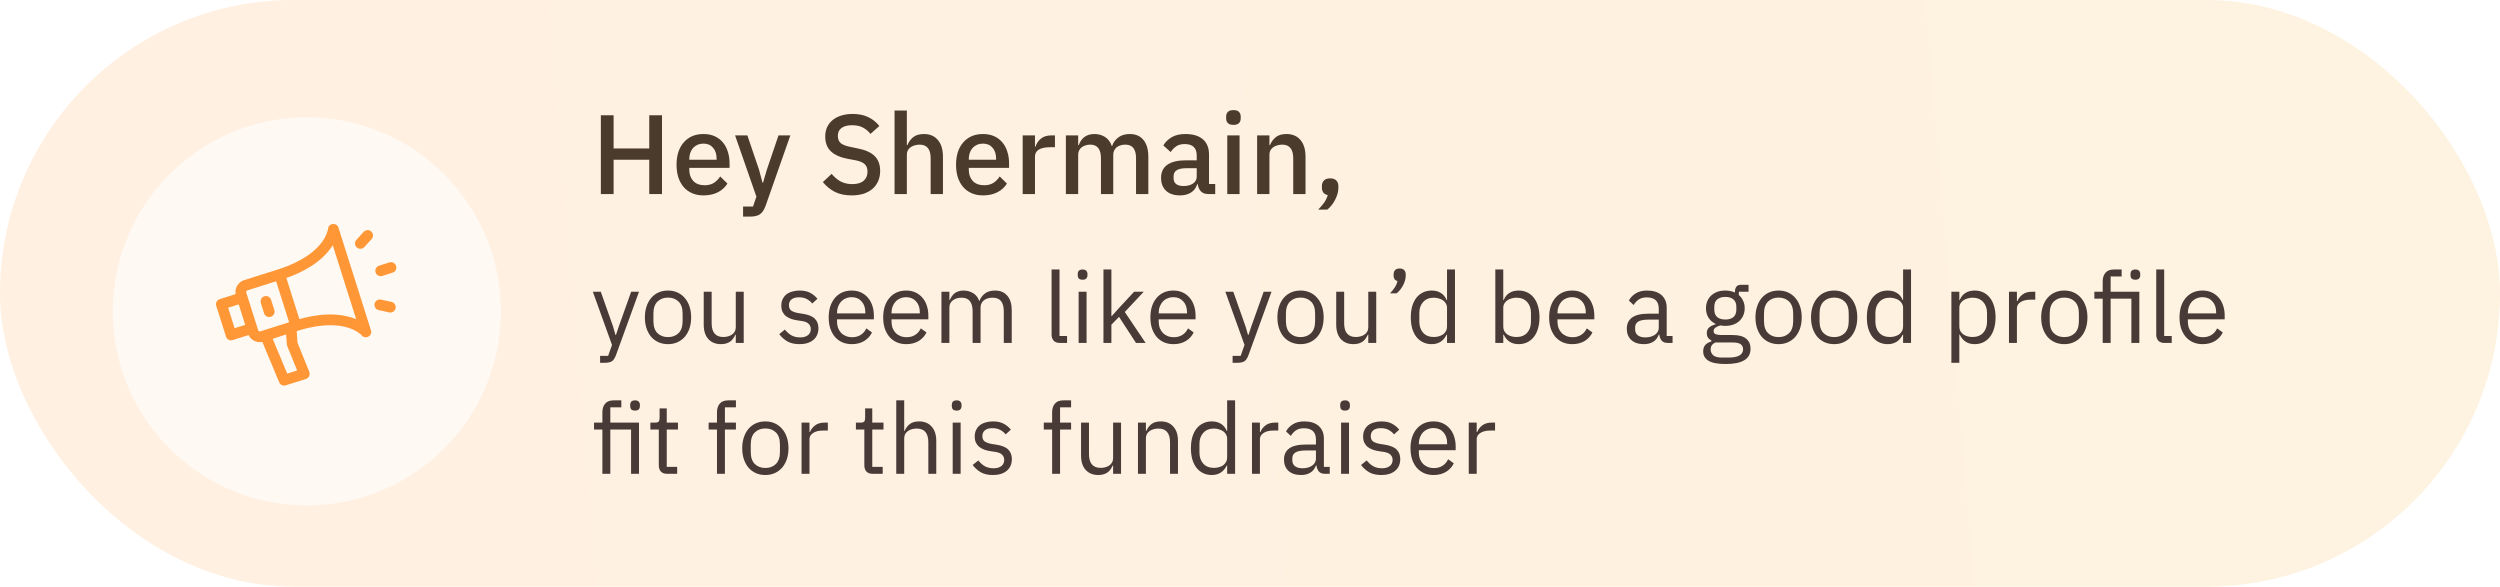 <svg width="554" height="130" viewBox="0 0 554 130" fill="none" xmlns="http://www.w3.org/2000/svg">
<rect width="554" height="130" rx="65" fill="url(#paint0_linear_207_948)"/>
<path d="M139.866 64.648H141.604L136.522 78.64C136.39 78.977 136.258 79.256 136.126 79.476C135.994 79.711 135.833 79.894 135.642 80.026C135.451 80.158 135.209 80.253 134.916 80.312C134.637 80.371 134.293 80.4 133.882 80.4H132.98V78.86H134.762L135.62 76.44L131.374 64.648H133.134L135.862 72.37L136.39 74.218H136.5L137.116 72.37L139.866 64.648ZM148.031 76.264C147.268 76.264 146.572 76.125 145.941 75.846C145.31 75.567 144.768 75.171 144.313 74.658C143.873 74.13 143.528 73.507 143.279 72.788C143.03 72.055 142.905 71.233 142.905 70.324C142.905 69.429 143.03 68.615 143.279 67.882C143.528 67.149 143.873 66.525 144.313 66.012C144.768 65.484 145.31 65.081 145.941 64.802C146.572 64.523 147.268 64.384 148.031 64.384C148.794 64.384 149.483 64.523 150.099 64.802C150.73 65.081 151.272 65.484 151.727 66.012C152.182 66.525 152.534 67.149 152.783 67.882C153.032 68.615 153.157 69.429 153.157 70.324C153.157 71.233 153.032 72.055 152.783 72.788C152.534 73.507 152.182 74.13 151.727 74.658C151.272 75.171 150.73 75.567 150.099 75.846C149.483 76.125 148.794 76.264 148.031 76.264ZM148.031 74.702C148.984 74.702 149.762 74.409 150.363 73.822C150.964 73.235 151.265 72.341 151.265 71.138V69.51C151.265 68.307 150.964 67.413 150.363 66.826C149.762 66.239 148.984 65.946 148.031 65.946C147.078 65.946 146.3 66.239 145.699 66.826C145.098 67.413 144.797 68.307 144.797 69.51V71.138C144.797 72.341 145.098 73.235 145.699 73.822C146.3 74.409 147.078 74.702 148.031 74.702ZM163.048 74.152H162.96C162.842 74.416 162.696 74.68 162.52 74.944C162.358 75.193 162.153 75.421 161.904 75.626C161.654 75.817 161.354 75.971 161.002 76.088C160.65 76.205 160.239 76.264 159.77 76.264C158.596 76.264 157.665 75.89 156.976 75.142C156.286 74.379 155.942 73.309 155.942 71.93V64.648H157.702V71.622C157.702 73.661 158.567 74.68 160.298 74.68C160.65 74.68 160.987 74.636 161.31 74.548C161.647 74.46 161.94 74.328 162.19 74.152C162.454 73.976 162.659 73.756 162.806 73.492C162.967 73.213 163.048 72.883 163.048 72.502V64.648H164.808V76H163.048V74.152ZM177.165 76.264C176.109 76.264 175.221 76.066 174.503 75.67C173.799 75.259 173.19 74.717 172.677 74.042L173.931 73.03C174.371 73.587 174.862 74.02 175.405 74.328C175.947 74.621 176.578 74.768 177.297 74.768C178.045 74.768 178.624 74.607 179.035 74.284C179.46 73.961 179.673 73.507 179.673 72.92C179.673 72.48 179.526 72.106 179.233 71.798C178.954 71.475 178.441 71.255 177.693 71.138L176.791 71.006C176.263 70.933 175.779 70.823 175.339 70.676C174.899 70.515 174.51 70.309 174.173 70.06C173.85 69.796 173.593 69.473 173.403 69.092C173.227 68.711 173.139 68.256 173.139 67.728C173.139 67.171 173.241 66.687 173.447 66.276C173.652 65.851 173.931 65.499 174.283 65.22C174.649 64.941 175.082 64.736 175.581 64.604C176.079 64.457 176.615 64.384 177.187 64.384C178.111 64.384 178.881 64.545 179.497 64.868C180.127 65.191 180.677 65.638 181.147 66.21L179.981 67.266C179.731 66.914 179.365 66.599 178.881 66.32C178.397 66.027 177.788 65.88 177.055 65.88C176.321 65.88 175.764 66.041 175.383 66.364C175.016 66.672 174.833 67.097 174.833 67.64C174.833 68.197 175.016 68.601 175.383 68.85C175.764 69.099 176.307 69.283 177.011 69.4L177.891 69.532C179.152 69.723 180.047 70.089 180.575 70.632C181.103 71.16 181.367 71.857 181.367 72.722C181.367 73.822 180.993 74.687 180.245 75.318C179.497 75.949 178.47 76.264 177.165 76.264ZM188.743 76.264C187.966 76.264 187.262 76.125 186.631 75.846C186.015 75.567 185.48 75.171 185.025 74.658C184.585 74.13 184.241 73.507 183.991 72.788C183.757 72.055 183.639 71.233 183.639 70.324C183.639 69.429 183.757 68.615 183.991 67.882C184.241 67.149 184.585 66.525 185.025 66.012C185.48 65.484 186.015 65.081 186.631 64.802C187.262 64.523 187.966 64.384 188.743 64.384C189.506 64.384 190.188 64.523 190.789 64.802C191.391 65.081 191.904 65.469 192.329 65.968C192.755 66.452 193.077 67.031 193.297 67.706C193.532 68.381 193.649 69.121 193.649 69.928V70.764H185.487V71.292C185.487 71.776 185.561 72.231 185.707 72.656C185.869 73.067 186.089 73.426 186.367 73.734C186.661 74.042 187.013 74.284 187.423 74.46C187.849 74.636 188.325 74.724 188.853 74.724C189.572 74.724 190.195 74.555 190.723 74.218C191.266 73.881 191.684 73.397 191.977 72.766L193.231 73.668C192.865 74.445 192.293 75.076 191.515 75.56C190.738 76.029 189.814 76.264 188.743 76.264ZM188.743 65.858C188.259 65.858 187.819 65.946 187.423 66.122C187.027 66.283 186.683 66.518 186.389 66.826C186.111 67.134 185.891 67.501 185.729 67.926C185.568 68.337 185.487 68.791 185.487 69.29V69.444H191.757V69.202C191.757 68.19 191.479 67.383 190.921 66.782C190.379 66.166 189.653 65.858 188.743 65.858ZM200.818 76.264C200.04 76.264 199.336 76.125 198.706 75.846C198.09 75.567 197.554 75.171 197.1 74.658C196.66 74.13 196.315 73.507 196.066 72.788C195.831 72.055 195.714 71.233 195.714 70.324C195.714 69.429 195.831 68.615 196.066 67.882C196.315 67.149 196.66 66.525 197.1 66.012C197.554 65.484 198.09 65.081 198.706 64.802C199.336 64.523 200.04 64.384 200.818 64.384C201.58 64.384 202.262 64.523 202.864 64.802C203.465 65.081 203.978 65.469 204.404 65.968C204.829 66.452 205.152 67.031 205.372 67.706C205.606 68.381 205.724 69.121 205.724 69.928V70.764H197.562V71.292C197.562 71.776 197.635 72.231 197.782 72.656C197.943 73.067 198.163 73.426 198.442 73.734C198.735 74.042 199.087 74.284 199.498 74.46C199.923 74.636 200.4 74.724 200.928 74.724C201.646 74.724 202.27 74.555 202.798 74.218C203.34 73.881 203.758 73.397 204.052 72.766L205.306 73.668C204.939 74.445 204.367 75.076 203.59 75.56C202.812 76.029 201.888 76.264 200.818 76.264ZM200.818 65.858C200.334 65.858 199.894 65.946 199.498 66.122C199.102 66.283 198.757 66.518 198.464 66.826C198.185 67.134 197.965 67.501 197.804 67.926C197.642 68.337 197.562 68.791 197.562 69.29V69.444H203.832V69.202C203.832 68.19 203.553 67.383 202.996 66.782C202.453 66.166 201.727 65.858 200.818 65.858ZM208.624 76V64.648H210.384V66.496H210.472C210.604 66.203 210.751 65.931 210.912 65.682C211.088 65.418 211.293 65.191 211.528 65C211.777 64.809 212.063 64.663 212.386 64.56C212.709 64.443 213.09 64.384 213.53 64.384C214.278 64.384 214.967 64.567 215.598 64.934C216.229 65.286 216.698 65.873 217.006 66.694H217.05C217.255 66.078 217.637 65.543 218.194 65.088C218.766 64.619 219.536 64.384 220.504 64.384C221.663 64.384 222.565 64.765 223.21 65.528C223.87 66.276 224.2 67.339 224.2 68.718V76H222.44V69.026C222.44 68.014 222.242 67.251 221.846 66.738C221.45 66.225 220.819 65.968 219.954 65.968C219.602 65.968 219.265 66.012 218.942 66.1C218.634 66.188 218.355 66.32 218.106 66.496C217.857 66.672 217.659 66.899 217.512 67.178C217.365 67.442 217.292 67.757 217.292 68.124V76H215.532V69.026C215.532 68.014 215.334 67.251 214.938 66.738C214.542 66.225 213.926 65.968 213.09 65.968C212.738 65.968 212.401 66.012 212.078 66.1C211.755 66.188 211.469 66.32 211.22 66.496C210.971 66.672 210.765 66.899 210.604 67.178C210.457 67.442 210.384 67.757 210.384 68.124V76H208.624ZM234.9 76C234.284 76 233.815 75.831 233.492 75.494C233.184 75.142 233.03 74.702 233.03 74.174V59.72H234.79V74.46H236.462V76H234.9ZM239.904 61.986C239.523 61.986 239.244 61.898 239.068 61.722C238.907 61.531 238.826 61.289 238.826 60.996V60.71C238.826 60.417 238.907 60.182 239.068 60.006C239.244 59.815 239.523 59.72 239.904 59.72C240.286 59.72 240.557 59.815 240.718 60.006C240.894 60.182 240.982 60.417 240.982 60.71V60.996C240.982 61.289 240.894 61.531 240.718 61.722C240.557 61.898 240.286 61.986 239.904 61.986ZM239.024 64.648H240.784V76H239.024V64.648ZM244.524 59.72H246.284V70.038H246.372L248.11 68.102L251.322 64.648H253.456L249.254 69.136L253.874 76H251.74L247.978 70.214L246.284 71.952V76H244.524V59.72ZM260.029 76.264C259.251 76.264 258.547 76.125 257.917 75.846C257.301 75.567 256.765 75.171 256.311 74.658C255.871 74.13 255.526 73.507 255.277 72.788C255.042 72.055 254.925 71.233 254.925 70.324C254.925 69.429 255.042 68.615 255.277 67.882C255.526 67.149 255.871 66.525 256.311 66.012C256.765 65.484 257.301 65.081 257.917 64.802C258.547 64.523 259.251 64.384 260.029 64.384C260.791 64.384 261.473 64.523 262.075 64.802C262.676 65.081 263.189 65.469 263.615 65.968C264.04 66.452 264.363 67.031 264.583 67.706C264.817 68.381 264.935 69.121 264.935 69.928V70.764H256.773V71.292C256.773 71.776 256.846 72.231 256.993 72.656C257.154 73.067 257.374 73.426 257.653 73.734C257.946 74.042 258.298 74.284 258.709 74.46C259.134 74.636 259.611 74.724 260.139 74.724C260.857 74.724 261.481 74.555 262.009 74.218C262.551 73.881 262.969 73.397 263.263 72.766L264.517 73.668C264.15 74.445 263.578 75.076 262.801 75.56C262.023 76.029 261.099 76.264 260.029 76.264ZM260.029 65.858C259.545 65.858 259.105 65.946 258.709 66.122C258.313 66.283 257.968 66.518 257.675 66.826C257.396 67.134 257.176 67.501 257.015 67.926C256.853 68.337 256.773 68.791 256.773 69.29V69.444H263.043V69.202C263.043 68.19 262.764 67.383 262.207 66.782C261.664 66.166 260.938 65.858 260.029 65.858ZM280.03 64.648H281.768L276.686 78.64C276.554 78.977 276.422 79.256 276.29 79.476C276.158 79.711 275.997 79.894 275.806 80.026C275.615 80.158 275.373 80.253 275.08 80.312C274.801 80.371 274.457 80.4 274.046 80.4H273.144V78.86H274.926L275.784 76.44L271.538 64.648H273.298L276.026 72.37L276.554 74.218H276.664L277.28 72.37L280.03 64.648ZM288.195 76.264C287.432 76.264 286.736 76.125 286.105 75.846C285.474 75.567 284.932 75.171 284.477 74.658C284.037 74.13 283.692 73.507 283.443 72.788C283.194 72.055 283.069 71.233 283.069 70.324C283.069 69.429 283.194 68.615 283.443 67.882C283.692 67.149 284.037 66.525 284.477 66.012C284.932 65.484 285.474 65.081 286.105 64.802C286.736 64.523 287.432 64.384 288.195 64.384C288.958 64.384 289.647 64.523 290.263 64.802C290.894 65.081 291.436 65.484 291.891 66.012C292.346 66.525 292.698 67.149 292.947 67.882C293.196 68.615 293.321 69.429 293.321 70.324C293.321 71.233 293.196 72.055 292.947 72.788C292.698 73.507 292.346 74.13 291.891 74.658C291.436 75.171 290.894 75.567 290.263 75.846C289.647 76.125 288.958 76.264 288.195 76.264ZM288.195 74.702C289.148 74.702 289.926 74.409 290.527 73.822C291.128 73.235 291.429 72.341 291.429 71.138V69.51C291.429 68.307 291.128 67.413 290.527 66.826C289.926 66.239 289.148 65.946 288.195 65.946C287.242 65.946 286.464 66.239 285.863 66.826C285.262 67.413 284.961 68.307 284.961 69.51V71.138C284.961 72.341 285.262 73.235 285.863 73.822C286.464 74.409 287.242 74.702 288.195 74.702ZM303.212 74.152H303.124C303.006 74.416 302.86 74.68 302.684 74.944C302.522 75.193 302.317 75.421 302.068 75.626C301.818 75.817 301.518 75.971 301.166 76.088C300.814 76.205 300.403 76.264 299.934 76.264C298.76 76.264 297.829 75.89 297.14 75.142C296.45 74.379 296.106 73.309 296.106 71.93V64.648H297.866V71.622C297.866 73.661 298.731 74.68 300.462 74.68C300.814 74.68 301.151 74.636 301.474 74.548C301.811 74.46 302.104 74.328 302.354 74.152C302.618 73.976 302.823 73.756 302.97 73.492C303.131 73.213 303.212 72.883 303.212 72.502V64.648H304.972V76H303.212V74.152ZM310.166 59.5C310.636 59.5 310.973 59.625 311.178 59.874C311.398 60.109 311.508 60.417 311.508 60.798V61.106C311.508 61.707 311.332 62.375 310.98 63.108C310.628 63.827 310.137 64.457 309.506 65H308.032C308.472 64.531 308.824 64.091 309.088 63.68C309.367 63.255 309.565 62.785 309.682 62.272C309.389 62.199 309.169 62.059 309.022 61.854C308.89 61.649 308.824 61.399 308.824 61.106V60.798C308.824 60.417 308.927 60.109 309.132 59.874C309.352 59.625 309.697 59.5 310.166 59.5ZM320.663 74.152H320.575C319.886 75.56 318.779 76.264 317.253 76.264C316.549 76.264 315.911 76.125 315.339 75.846C314.767 75.567 314.276 75.171 313.865 74.658C313.469 74.145 313.161 73.521 312.941 72.788C312.736 72.055 312.633 71.233 312.633 70.324C312.633 69.415 312.736 68.593 312.941 67.86C313.161 67.127 313.469 66.503 313.865 65.99C314.276 65.477 314.767 65.081 315.339 64.802C315.911 64.523 316.549 64.384 317.253 64.384C318.045 64.384 318.72 64.56 319.277 64.912C319.849 65.249 320.282 65.777 320.575 66.496H320.663V59.72H322.423V76H320.663V74.152ZM317.737 74.68C318.133 74.68 318.507 74.629 318.859 74.526C319.226 74.423 319.541 74.277 319.805 74.086C320.069 73.881 320.275 73.639 320.421 73.36C320.583 73.067 320.663 72.737 320.663 72.37V68.146C320.663 67.838 320.583 67.552 320.421 67.288C320.275 67.009 320.069 66.775 319.805 66.584C319.541 66.393 319.226 66.247 318.859 66.144C318.507 66.027 318.133 65.968 317.737 65.968C316.74 65.968 315.955 66.283 315.383 66.914C314.811 67.53 314.525 68.344 314.525 69.356V71.292C314.525 72.304 314.811 73.125 315.383 73.756C315.955 74.372 316.74 74.68 317.737 74.68ZM331.364 59.72H333.124V66.496H333.212C333.505 65.777 333.931 65.249 334.488 64.912C335.06 64.56 335.742 64.384 336.534 64.384C337.238 64.384 337.876 64.523 338.448 64.802C339.02 65.081 339.504 65.477 339.9 65.99C340.311 66.503 340.619 67.127 340.824 67.86C341.044 68.593 341.154 69.415 341.154 70.324C341.154 71.233 341.044 72.055 340.824 72.788C340.619 73.521 340.311 74.145 339.9 74.658C339.504 75.171 339.02 75.567 338.448 75.846C337.876 76.125 337.238 76.264 336.534 76.264C334.994 76.264 333.887 75.56 333.212 74.152H333.124V76H331.364V59.72ZM336.05 74.68C337.047 74.68 337.832 74.372 338.404 73.756C338.976 73.125 339.262 72.304 339.262 71.292V69.356C339.262 68.344 338.976 67.53 338.404 66.914C337.832 66.283 337.047 65.968 336.05 65.968C335.654 65.968 335.273 66.027 334.906 66.144C334.554 66.247 334.246 66.393 333.982 66.584C333.718 66.775 333.505 67.009 333.344 67.288C333.197 67.552 333.124 67.838 333.124 68.146V72.37C333.124 72.737 333.197 73.067 333.344 73.36C333.505 73.639 333.718 73.881 333.982 74.086C334.246 74.277 334.554 74.423 334.906 74.526C335.273 74.629 335.654 74.68 336.05 74.68ZM348.394 76.264C347.617 76.264 346.913 76.125 346.282 75.846C345.666 75.567 345.131 75.171 344.676 74.658C344.236 74.13 343.891 73.507 343.642 72.788C343.407 72.055 343.29 71.233 343.29 70.324C343.29 69.429 343.407 68.615 343.642 67.882C343.891 67.149 344.236 66.525 344.676 66.012C345.131 65.484 345.666 65.081 346.282 64.802C346.913 64.523 347.617 64.384 348.394 64.384C349.157 64.384 349.839 64.523 350.44 64.802C351.041 65.081 351.555 65.469 351.98 65.968C352.405 66.452 352.728 67.031 352.948 67.706C353.183 68.381 353.3 69.121 353.3 69.928V70.764H345.138V71.292C345.138 71.776 345.211 72.231 345.358 72.656C345.519 73.067 345.739 73.426 346.018 73.734C346.311 74.042 346.663 74.284 347.074 74.46C347.499 74.636 347.976 74.724 348.504 74.724C349.223 74.724 349.846 74.555 350.374 74.218C350.917 73.881 351.335 73.397 351.628 72.766L352.882 73.668C352.515 74.445 351.943 75.076 351.166 75.56C350.389 76.029 349.465 76.264 348.394 76.264ZM348.394 65.858C347.91 65.858 347.47 65.946 347.074 66.122C346.678 66.283 346.333 66.518 346.04 66.826C345.761 67.134 345.541 67.501 345.38 67.926C345.219 68.337 345.138 68.791 345.138 69.29V69.444H351.408V69.202C351.408 68.19 351.129 67.383 350.572 66.782C350.029 66.166 349.303 65.858 348.394 65.858ZM369.649 76C368.989 76 368.513 75.824 368.219 75.472C367.941 75.12 367.765 74.68 367.691 74.152H367.581C367.332 74.856 366.921 75.384 366.349 75.736C365.777 76.088 365.095 76.264 364.303 76.264C363.101 76.264 362.162 75.956 361.487 75.34C360.827 74.724 360.497 73.888 360.497 72.832C360.497 71.761 360.886 70.94 361.663 70.368C362.455 69.796 363.68 69.51 365.337 69.51H367.581V68.388C367.581 67.581 367.361 66.965 366.921 66.54C366.481 66.115 365.807 65.902 364.897 65.902C364.208 65.902 363.629 66.056 363.159 66.364C362.705 66.672 362.323 67.083 362.015 67.596L360.959 66.606C361.267 65.99 361.759 65.469 362.433 65.044C363.108 64.604 363.959 64.384 364.985 64.384C366.364 64.384 367.435 64.721 368.197 65.396C368.96 66.071 369.341 67.009 369.341 68.212V74.46H370.639V76H369.649ZM364.589 74.768C365.029 74.768 365.433 74.717 365.799 74.614C366.166 74.511 366.481 74.365 366.745 74.174C367.009 73.983 367.215 73.763 367.361 73.514C367.508 73.265 367.581 72.993 367.581 72.7V70.83H365.249C364.237 70.83 363.497 70.977 363.027 71.27C362.573 71.563 362.345 71.989 362.345 72.546V73.008C362.345 73.565 362.543 73.998 362.939 74.306C363.35 74.614 363.9 74.768 364.589 74.768ZM387.92 77.254C387.92 78.427 387.458 79.285 386.534 79.828C385.625 80.385 384.254 80.664 382.42 80.664C380.646 80.664 379.37 80.422 378.592 79.938C377.815 79.454 377.426 78.765 377.426 77.87C377.426 77.254 377.588 76.77 377.91 76.418C378.233 76.081 378.673 75.831 379.23 75.67V75.428C378.556 75.105 378.218 74.577 378.218 73.844C378.218 73.272 378.402 72.839 378.768 72.546C379.135 72.238 379.604 72.011 380.176 71.864V71.776C379.502 71.453 378.974 70.991 378.592 70.39C378.226 69.789 378.042 69.092 378.042 68.3C378.042 67.728 378.145 67.2 378.35 66.716C378.556 66.232 378.842 65.821 379.208 65.484C379.59 65.132 380.037 64.861 380.55 64.67C381.078 64.479 381.665 64.384 382.31 64.384C383.117 64.384 383.836 64.531 384.466 64.824V64.626C384.466 64.186 384.569 63.827 384.774 63.548C384.98 63.255 385.317 63.108 385.786 63.108H387.48V64.648H385.324V65.374C385.735 65.726 386.05 66.151 386.27 66.65C386.505 67.134 386.622 67.684 386.622 68.3C386.622 68.872 386.52 69.4 386.314 69.884C386.109 70.368 385.816 70.786 385.434 71.138C385.068 71.475 384.62 71.739 384.092 71.93C383.564 72.121 382.978 72.216 382.332 72.216C381.966 72.216 381.599 72.179 381.232 72.106C380.851 72.209 380.506 72.363 380.198 72.568C379.89 72.759 379.736 73.03 379.736 73.382C379.736 73.719 379.898 73.947 380.22 74.064C380.543 74.181 380.961 74.24 381.474 74.24H383.894C385.302 74.24 386.322 74.511 386.952 75.054C387.598 75.582 387.92 76.315 387.92 77.254ZM386.27 77.386C386.27 76.931 386.094 76.565 385.742 76.286C385.405 76.022 384.796 75.89 383.916 75.89H380.132C379.428 76.213 379.076 76.726 379.076 77.43C379.076 77.929 379.26 78.354 379.626 78.706C380.008 79.058 380.646 79.234 381.54 79.234H383.168C384.151 79.234 384.914 79.08 385.456 78.772C385.999 78.464 386.27 78.002 386.27 77.386ZM382.332 70.808C383.08 70.808 383.674 70.632 384.114 70.28C384.554 69.913 384.774 69.356 384.774 68.608V67.992C384.774 67.244 384.554 66.694 384.114 66.342C383.674 65.975 383.08 65.792 382.332 65.792C381.584 65.792 380.99 65.975 380.55 66.342C380.11 66.694 379.89 67.244 379.89 67.992V68.608C379.89 69.356 380.11 69.913 380.55 70.28C380.99 70.632 381.584 70.808 382.332 70.808ZM394.135 76.264C393.372 76.264 392.675 76.125 392.045 75.846C391.414 75.567 390.871 75.171 390.417 74.658C389.977 74.13 389.632 73.507 389.383 72.788C389.133 72.055 389.009 71.233 389.009 70.324C389.009 69.429 389.133 68.615 389.383 67.882C389.632 67.149 389.977 66.525 390.417 66.012C390.871 65.484 391.414 65.081 392.045 64.802C392.675 64.523 393.372 64.384 394.135 64.384C394.897 64.384 395.587 64.523 396.203 64.802C396.833 65.081 397.376 65.484 397.831 66.012C398.285 66.525 398.637 67.149 398.887 67.882C399.136 68.615 399.261 69.429 399.261 70.324C399.261 71.233 399.136 72.055 398.887 72.788C398.637 73.507 398.285 74.13 397.831 74.658C397.376 75.171 396.833 75.567 396.203 75.846C395.587 76.125 394.897 76.264 394.135 76.264ZM394.135 74.702C395.088 74.702 395.865 74.409 396.467 73.822C397.068 73.235 397.369 72.341 397.369 71.138V69.51C397.369 68.307 397.068 67.413 396.467 66.826C395.865 66.239 395.088 65.946 394.135 65.946C393.181 65.946 392.404 66.239 391.803 66.826C391.201 67.413 390.901 68.307 390.901 69.51V71.138C390.901 72.341 391.201 73.235 391.803 73.822C392.404 74.409 393.181 74.702 394.135 74.702ZM406.445 76.264C405.682 76.264 404.986 76.125 404.355 75.846C403.724 75.567 403.182 75.171 402.727 74.658C402.287 74.13 401.942 73.507 401.693 72.788C401.444 72.055 401.319 71.233 401.319 70.324C401.319 69.429 401.444 68.615 401.693 67.882C401.942 67.149 402.287 66.525 402.727 66.012C403.182 65.484 403.724 65.081 404.355 64.802C404.986 64.523 405.682 64.384 406.445 64.384C407.208 64.384 407.897 64.523 408.513 64.802C409.144 65.081 409.686 65.484 410.141 66.012C410.596 66.525 410.948 67.149 411.197 67.882C411.446 68.615 411.571 69.429 411.571 70.324C411.571 71.233 411.446 72.055 411.197 72.788C410.948 73.507 410.596 74.13 410.141 74.658C409.686 75.171 409.144 75.567 408.513 75.846C407.897 76.125 407.208 76.264 406.445 76.264ZM406.445 74.702C407.398 74.702 408.176 74.409 408.777 73.822C409.378 73.235 409.679 72.341 409.679 71.138V69.51C409.679 68.307 409.378 67.413 408.777 66.826C408.176 66.239 407.398 65.946 406.445 65.946C405.492 65.946 404.714 66.239 404.113 66.826C403.512 67.413 403.211 68.307 403.211 69.51V71.138C403.211 72.341 403.512 73.235 404.113 73.822C404.714 74.409 405.492 74.702 406.445 74.702ZM421.726 74.152H421.638C420.948 75.56 419.841 76.264 418.316 76.264C417.612 76.264 416.974 76.125 416.402 75.846C415.83 75.567 415.338 75.171 414.928 74.658C414.532 74.145 414.224 73.521 414.004 72.788C413.798 72.055 413.696 71.233 413.696 70.324C413.696 69.415 413.798 68.593 414.004 67.86C414.224 67.127 414.532 66.503 414.928 65.99C415.338 65.477 415.83 65.081 416.402 64.802C416.974 64.523 417.612 64.384 418.316 64.384C419.108 64.384 419.782 64.56 420.34 64.912C420.912 65.249 421.344 65.777 421.638 66.496H421.726V59.72H423.486V76H421.726V74.152ZM418.8 74.68C419.196 74.68 419.57 74.629 419.922 74.526C420.288 74.423 420.604 74.277 420.868 74.086C421.132 73.881 421.337 73.639 421.484 73.36C421.645 73.067 421.726 72.737 421.726 72.37V68.146C421.726 67.838 421.645 67.552 421.484 67.288C421.337 67.009 421.132 66.775 420.868 66.584C420.604 66.393 420.288 66.247 419.922 66.144C419.57 66.027 419.196 65.968 418.8 65.968C417.802 65.968 417.018 66.283 416.446 66.914C415.874 67.53 415.588 68.344 415.588 69.356V71.292C415.588 72.304 415.874 73.125 416.446 73.756C417.018 74.372 417.802 74.68 418.8 74.68ZM432.427 64.648H434.187V66.496H434.275C434.568 65.777 434.993 65.249 435.551 64.912C436.123 64.56 436.805 64.384 437.597 64.384C438.301 64.384 438.939 64.523 439.511 64.802C440.083 65.081 440.567 65.477 440.963 65.99C441.373 66.503 441.681 67.127 441.887 67.86C442.107 68.593 442.217 69.415 442.217 70.324C442.217 71.233 442.107 72.055 441.887 72.788C441.681 73.521 441.373 74.145 440.963 74.658C440.567 75.171 440.083 75.567 439.511 75.846C438.939 76.125 438.301 76.264 437.597 76.264C436.057 76.264 434.949 75.56 434.275 74.152H434.187V80.4H432.427V64.648ZM437.113 74.68C438.11 74.68 438.895 74.372 439.467 73.756C440.039 73.125 440.325 72.304 440.325 71.292V69.356C440.325 68.344 440.039 67.53 439.467 66.914C438.895 66.283 438.11 65.968 437.113 65.968C436.717 65.968 436.335 66.027 435.969 66.144C435.617 66.247 435.309 66.393 435.045 66.584C434.781 66.775 434.568 67.009 434.407 67.288C434.26 67.552 434.187 67.838 434.187 68.146V72.37C434.187 72.737 434.26 73.067 434.407 73.36C434.568 73.639 434.781 73.881 435.045 74.086C435.309 74.277 435.617 74.423 435.969 74.526C436.335 74.629 436.717 74.68 437.113 74.68ZM445.188 76V64.648H446.948V66.738H447.058C447.264 66.195 447.63 65.711 448.158 65.286C448.686 64.861 449.412 64.648 450.336 64.648H451.018V66.408H449.984C449.031 66.408 448.283 66.591 447.74 66.958C447.212 67.31 446.948 67.757 446.948 68.3V76H445.188ZM457.449 76.264C456.686 76.264 455.99 76.125 455.359 75.846C454.728 75.567 454.186 75.171 453.731 74.658C453.291 74.13 452.946 73.507 452.697 72.788C452.448 72.055 452.323 71.233 452.323 70.324C452.323 69.429 452.448 68.615 452.697 67.882C452.946 67.149 453.291 66.525 453.731 66.012C454.186 65.484 454.728 65.081 455.359 64.802C455.99 64.523 456.686 64.384 457.449 64.384C458.212 64.384 458.901 64.523 459.517 64.802C460.148 65.081 460.69 65.484 461.145 66.012C461.6 66.525 461.952 67.149 462.201 67.882C462.45 68.615 462.575 69.429 462.575 70.324C462.575 71.233 462.45 72.055 462.201 72.788C461.952 73.507 461.6 74.13 461.145 74.658C460.69 75.171 460.148 75.567 459.517 75.846C458.901 76.125 458.212 76.264 457.449 76.264ZM457.449 74.702C458.402 74.702 459.18 74.409 459.781 73.822C460.382 73.235 460.683 72.341 460.683 71.138V69.51C460.683 68.307 460.382 67.413 459.781 66.826C459.18 66.239 458.402 65.946 457.449 65.946C456.496 65.946 455.718 66.239 455.117 66.826C454.516 67.413 454.215 68.307 454.215 69.51V71.138C454.215 72.341 454.516 73.235 455.117 73.822C455.718 74.409 456.496 74.702 457.449 74.702ZM465.957 66.188H464.109V64.648H465.957V62.36C465.957 61.568 466.162 60.93 466.573 60.446C466.983 59.962 467.607 59.72 468.443 59.72H470.159V61.26H467.717V64.648H474.075V76H472.315V66.188H467.717V76H465.957V66.188ZM473.195 61.986C472.813 61.986 472.535 61.898 472.359 61.722C472.197 61.531 472.117 61.289 472.117 60.996V60.71C472.117 60.417 472.197 60.182 472.359 60.006C472.535 59.815 472.813 59.72 473.195 59.72C473.576 59.72 473.847 59.815 474.009 60.006C474.185 60.182 474.273 60.417 474.273 60.71V60.996C474.273 61.289 474.185 61.531 474.009 61.722C473.847 61.898 473.576 61.986 473.195 61.986ZM479.693 76C479.077 76 478.608 75.831 478.285 75.494C477.977 75.142 477.823 74.702 477.823 74.174V59.72H479.583V74.46H481.255V76H479.693ZM488.085 76.264C487.308 76.264 486.604 76.125 485.973 75.846C485.357 75.567 484.822 75.171 484.367 74.658C483.927 74.13 483.583 73.507 483.333 72.788C483.099 72.055 482.981 71.233 482.981 70.324C482.981 69.429 483.099 68.615 483.333 67.882C483.583 67.149 483.927 66.525 484.367 66.012C484.822 65.484 485.357 65.081 485.973 64.802C486.604 64.523 487.308 64.384 488.085 64.384C488.848 64.384 489.53 64.523 490.131 64.802C490.733 65.081 491.246 65.469 491.671 65.968C492.097 66.452 492.419 67.031 492.639 67.706C492.874 68.381 492.991 69.121 492.991 69.928V70.764H484.829V71.292C484.829 71.776 484.903 72.231 485.049 72.656C485.211 73.067 485.431 73.426 485.709 73.734C486.003 74.042 486.355 74.284 486.765 74.46C487.191 74.636 487.667 74.724 488.195 74.724C488.914 74.724 489.537 74.555 490.065 74.218C490.608 73.881 491.026 73.397 491.319 72.766L492.573 73.668C492.207 74.445 491.635 75.076 490.857 75.56C490.08 76.029 489.156 76.264 488.085 76.264ZM488.085 65.858C487.601 65.858 487.161 65.946 486.765 66.122C486.369 66.283 486.025 66.518 485.731 66.826C485.453 67.134 485.233 67.501 485.071 67.926C484.91 68.337 484.829 68.791 484.829 69.29V69.444H491.099V69.202C491.099 68.19 490.821 67.383 490.263 66.782C489.721 66.166 488.995 65.858 488.085 65.858ZM133.486 95.188H131.638V93.648H133.486V91.36C133.486 90.568 133.691 89.93 134.102 89.446C134.513 88.962 135.136 88.72 135.972 88.72H137.688V90.26H135.246V93.648H141.604V105H139.844V95.188H135.246V105H133.486V95.188ZM140.724 90.986C140.343 90.986 140.064 90.898 139.888 90.722C139.727 90.531 139.646 90.289 139.646 89.996V89.71C139.646 89.417 139.727 89.182 139.888 89.006C140.064 88.815 140.343 88.72 140.724 88.72C141.105 88.72 141.377 88.815 141.538 89.006C141.714 89.182 141.802 89.417 141.802 89.71V89.996C141.802 90.289 141.714 90.531 141.538 90.722C141.377 90.898 141.105 90.986 140.724 90.986ZM147.86 105C147.244 105 146.775 104.831 146.452 104.494C146.144 104.142 145.99 103.687 145.99 103.13V95.188H144.12V93.648H145.176C145.558 93.648 145.814 93.575 145.946 93.428C146.093 93.267 146.166 92.995 146.166 92.614V90.502H147.75V93.648H150.236V95.188H147.75V103.46H150.06V105H147.86ZM158.881 95.188H157.033V93.648H158.881V91.36C158.881 90.568 159.086 89.93 159.497 89.446C159.907 88.962 160.531 88.72 161.367 88.72H163.083V90.26H160.641V93.648H163.083V95.188H160.641V105H158.881V95.188ZM169.601 105.264C168.839 105.264 168.142 105.125 167.511 104.846C166.881 104.567 166.338 104.171 165.883 103.658C165.443 103.13 165.099 102.507 164.849 101.788C164.6 101.055 164.475 100.233 164.475 99.324C164.475 98.429 164.6 97.615 164.849 96.882C165.099 96.149 165.443 95.525 165.883 95.012C166.338 94.484 166.881 94.081 167.511 93.802C168.142 93.523 168.839 93.384 169.601 93.384C170.364 93.384 171.053 93.523 171.669 93.802C172.3 94.081 172.843 94.484 173.297 95.012C173.752 95.525 174.104 96.149 174.353 96.882C174.603 97.615 174.727 98.429 174.727 99.324C174.727 100.233 174.603 101.055 174.353 101.788C174.104 102.507 173.752 103.13 173.297 103.658C172.843 104.171 172.3 104.567 171.669 104.846C171.053 105.125 170.364 105.264 169.601 105.264ZM169.601 103.702C170.555 103.702 171.332 103.409 171.933 102.822C172.535 102.235 172.835 101.341 172.835 100.138V98.51C172.835 97.307 172.535 96.413 171.933 95.826C171.332 95.239 170.555 94.946 169.601 94.946C168.648 94.946 167.871 95.239 167.269 95.826C166.668 96.413 166.367 97.307 166.367 98.51V100.138C166.367 101.341 166.668 102.235 167.269 102.822C167.871 103.409 168.648 103.702 169.601 103.702ZM177.622 105V93.648H179.382V95.738H179.492C179.697 95.195 180.064 94.711 180.592 94.286C181.12 93.861 181.846 93.648 182.77 93.648H183.452V95.408H182.418C181.465 95.408 180.717 95.591 180.174 95.958C179.646 96.31 179.382 96.757 179.382 97.3V105H177.622ZM193.407 105C192.791 105 192.322 104.831 191.999 104.494C191.691 104.142 191.537 103.687 191.537 103.13V95.188H189.667V93.648H190.723C191.105 93.648 191.361 93.575 191.493 93.428C191.64 93.267 191.713 92.995 191.713 92.614V90.502H193.297V93.648H195.783V95.188H193.297V103.46H195.607V105H193.407ZM198.612 88.72H200.372V95.496H200.46C200.739 94.851 201.128 94.337 201.626 93.956C202.14 93.575 202.822 93.384 203.672 93.384C204.846 93.384 205.77 93.765 206.444 94.528C207.134 95.276 207.478 96.339 207.478 97.718V105H205.718V98.026C205.718 95.987 204.86 94.968 203.144 94.968C202.792 94.968 202.448 95.012 202.11 95.1C201.788 95.188 201.494 95.32 201.23 95.496C200.966 95.672 200.754 95.899 200.592 96.178C200.446 96.442 200.372 96.757 200.372 97.124V105H198.612V88.72ZM211.996 90.986C211.615 90.986 211.336 90.898 211.16 90.722C210.999 90.531 210.918 90.289 210.918 89.996V89.71C210.918 89.417 210.999 89.182 211.16 89.006C211.336 88.815 211.615 88.72 211.996 88.72C212.377 88.72 212.649 88.815 212.81 89.006C212.986 89.182 213.074 89.417 213.074 89.71V89.996C213.074 90.289 212.986 90.531 212.81 90.722C212.649 90.898 212.377 90.986 211.996 90.986ZM211.116 93.648H212.876V105H211.116V93.648ZM220.026 105.264C218.97 105.264 218.083 105.066 217.364 104.67C216.66 104.259 216.051 103.717 215.538 103.042L216.792 102.03C217.232 102.587 217.723 103.02 218.266 103.328C218.809 103.621 219.439 103.768 220.158 103.768C220.906 103.768 221.485 103.607 221.896 103.284C222.321 102.961 222.534 102.507 222.534 101.92C222.534 101.48 222.387 101.106 222.094 100.798C221.815 100.475 221.302 100.255 220.554 100.138L219.652 100.006C219.124 99.933 218.64 99.823 218.2 99.676C217.76 99.515 217.371 99.309 217.034 99.06C216.711 98.796 216.455 98.473 216.264 98.092C216.088 97.711 216 97.256 216 96.728C216 96.171 216.103 95.687 216.308 95.276C216.513 94.851 216.792 94.499 217.144 94.22C217.511 93.941 217.943 93.736 218.442 93.604C218.941 93.457 219.476 93.384 220.048 93.384C220.972 93.384 221.742 93.545 222.358 93.868C222.989 94.191 223.539 94.638 224.008 95.21L222.842 96.266C222.593 95.914 222.226 95.599 221.742 95.32C221.258 95.027 220.649 94.88 219.916 94.88C219.183 94.88 218.625 95.041 218.244 95.364C217.877 95.672 217.694 96.097 217.694 96.64C217.694 97.197 217.877 97.601 218.244 97.85C218.625 98.099 219.168 98.283 219.872 98.4L220.752 98.532C222.013 98.723 222.908 99.089 223.436 99.632C223.964 100.16 224.228 100.857 224.228 101.722C224.228 102.822 223.854 103.687 223.106 104.318C222.358 104.949 221.331 105.264 220.026 105.264ZM233.152 95.188H231.304V93.648H233.152V91.36C233.152 90.568 233.357 89.93 233.768 89.446C234.179 88.962 234.802 88.72 235.638 88.72H237.354V90.26H234.912V93.648H237.354V95.188H234.912V105H233.152V95.188ZM246.665 103.152H246.577C246.459 103.416 246.313 103.68 246.137 103.944C245.975 104.193 245.77 104.421 245.521 104.626C245.271 104.817 244.971 104.971 244.619 105.088C244.267 105.205 243.856 105.264 243.387 105.264C242.213 105.264 241.282 104.89 240.593 104.142C239.903 103.379 239.559 102.309 239.559 100.93V93.648H241.319V100.622C241.319 102.661 242.184 103.68 243.915 103.68C244.267 103.68 244.604 103.636 244.927 103.548C245.264 103.46 245.557 103.328 245.807 103.152C246.071 102.976 246.276 102.756 246.423 102.492C246.584 102.213 246.665 101.883 246.665 101.502V93.648H248.425V105H246.665V103.152ZM252.173 105V93.648H253.933V95.496H254.021C254.299 94.851 254.688 94.337 255.187 93.956C255.7 93.575 256.382 93.384 257.233 93.384C258.406 93.384 259.33 93.765 260.005 94.528C260.694 95.276 261.039 96.339 261.039 97.718V105H259.279V98.026C259.279 95.987 258.421 94.968 256.705 94.968C256.353 94.968 256.008 95.012 255.671 95.1C255.348 95.188 255.055 95.32 254.791 95.496C254.527 95.672 254.314 95.899 254.153 96.178C254.006 96.442 253.933 96.757 253.933 97.124V105H252.173ZM271.937 103.152H271.849C271.159 104.56 270.052 105.264 268.527 105.264C267.823 105.264 267.185 105.125 266.613 104.846C266.041 104.567 265.549 104.171 265.139 103.658C264.743 103.145 264.435 102.521 264.215 101.788C264.009 101.055 263.907 100.233 263.907 99.324C263.907 98.415 264.009 97.593 264.215 96.86C264.435 96.127 264.743 95.503 265.139 94.99C265.549 94.477 266.041 94.081 266.613 93.802C267.185 93.523 267.823 93.384 268.527 93.384C269.319 93.384 269.993 93.56 270.551 93.912C271.123 94.249 271.555 94.777 271.849 95.496H271.937V88.72H273.697V105H271.937V103.152ZM269.011 103.68C269.407 103.68 269.781 103.629 270.133 103.526C270.499 103.423 270.815 103.277 271.079 103.086C271.343 102.881 271.548 102.639 271.695 102.36C271.856 102.067 271.937 101.737 271.937 101.37V97.146C271.937 96.838 271.856 96.552 271.695 96.288C271.548 96.009 271.343 95.775 271.079 95.584C270.815 95.393 270.499 95.247 270.133 95.144C269.781 95.027 269.407 94.968 269.011 94.968C268.013 94.968 267.229 95.283 266.657 95.914C266.085 96.53 265.799 97.344 265.799 98.356V100.292C265.799 101.304 266.085 102.125 266.657 102.756C267.229 103.372 268.013 103.68 269.011 103.68ZM277.438 105V93.648H279.198V95.738H279.308C279.514 95.195 279.88 94.711 280.408 94.286C280.936 93.861 281.662 93.648 282.586 93.648H283.268V95.408H282.234C281.281 95.408 280.533 95.591 279.99 95.958C279.462 96.31 279.198 96.757 279.198 97.3V105H277.438ZM293.681 105C293.021 105 292.544 104.824 292.251 104.472C291.972 104.12 291.796 103.68 291.723 103.152H291.613C291.363 103.856 290.953 104.384 290.381 104.736C289.809 105.088 289.127 105.264 288.335 105.264C287.132 105.264 286.193 104.956 285.519 104.34C284.859 103.724 284.529 102.888 284.529 101.832C284.529 100.761 284.917 99.94 285.695 99.368C286.487 98.796 287.711 98.51 289.369 98.51H291.613V97.388C291.613 96.581 291.393 95.965 290.953 95.54C290.513 95.115 289.838 94.902 288.929 94.902C288.239 94.902 287.66 95.056 287.191 95.364C286.736 95.672 286.355 96.083 286.047 96.596L284.991 95.606C285.299 94.99 285.79 94.469 286.465 94.044C287.139 93.604 287.99 93.384 289.017 93.384C290.395 93.384 291.466 93.721 292.229 94.396C292.991 95.071 293.373 96.009 293.373 97.212V103.46H294.671V105H293.681ZM288.621 103.768C289.061 103.768 289.464 103.717 289.831 103.614C290.197 103.511 290.513 103.365 290.777 103.174C291.041 102.983 291.246 102.763 291.393 102.514C291.539 102.265 291.613 101.993 291.613 101.7V99.83H289.281C288.269 99.83 287.528 99.977 287.059 100.27C286.604 100.563 286.377 100.989 286.377 101.546V102.008C286.377 102.565 286.575 102.998 286.971 103.306C287.381 103.614 287.931 103.768 288.621 103.768ZM298.062 90.986C297.681 90.986 297.403 90.898 297.227 90.722C297.065 90.531 296.985 90.289 296.985 89.996V89.71C296.985 89.417 297.065 89.182 297.227 89.006C297.403 88.815 297.681 88.72 298.062 88.72C298.444 88.72 298.715 88.815 298.877 89.006C299.053 89.182 299.141 89.417 299.141 89.71V89.996C299.141 90.289 299.053 90.531 298.877 90.722C298.715 90.898 298.444 90.986 298.062 90.986ZM297.183 93.648H298.943V105H297.183V93.648ZM306.093 105.264C305.037 105.264 304.149 105.066 303.431 104.67C302.727 104.259 302.118 103.717 301.605 103.042L302.859 102.03C303.299 102.587 303.79 103.02 304.333 103.328C304.875 103.621 305.506 103.768 306.225 103.768C306.973 103.768 307.552 103.607 307.963 103.284C308.388 102.961 308.601 102.507 308.601 101.92C308.601 101.48 308.454 101.106 308.161 100.798C307.882 100.475 307.369 100.255 306.62 100.138L305.719 100.006C305.191 99.933 304.707 99.823 304.267 99.676C303.827 99.515 303.438 99.309 303.101 99.06C302.778 98.796 302.521 98.473 302.331 98.092C302.155 97.711 302.067 97.256 302.067 96.728C302.067 96.171 302.169 95.687 302.375 95.276C302.58 94.851 302.859 94.499 303.211 94.22C303.577 93.941 304.01 93.736 304.509 93.604C305.007 93.457 305.543 93.384 306.115 93.384C307.039 93.384 307.809 93.545 308.425 93.868C309.055 94.191 309.605 94.638 310.075 95.21L308.909 96.266C308.659 95.914 308.293 95.599 307.809 95.32C307.325 95.027 306.716 94.88 305.983 94.88C305.249 94.88 304.692 95.041 304.311 95.364C303.944 95.672 303.761 96.097 303.761 96.64C303.761 97.197 303.944 97.601 304.311 97.85C304.692 98.099 305.235 98.283 305.939 98.4L306.819 98.532C308.08 98.723 308.975 99.089 309.503 99.632C310.031 100.16 310.295 100.857 310.295 101.722C310.295 102.822 309.921 103.687 309.173 104.318C308.425 104.949 307.398 105.264 306.093 105.264ZM317.671 105.264C316.894 105.264 316.19 105.125 315.559 104.846C314.943 104.567 314.408 104.171 313.953 103.658C313.513 103.13 313.169 102.507 312.919 101.788C312.685 101.055 312.567 100.233 312.567 99.324C312.567 98.429 312.685 97.615 312.919 96.882C313.169 96.149 313.513 95.525 313.953 95.012C314.408 94.484 314.943 94.081 315.559 93.802C316.19 93.523 316.894 93.384 317.671 93.384C318.434 93.384 319.116 93.523 319.717 93.802C320.319 94.081 320.832 94.469 321.257 94.968C321.683 95.452 322.005 96.031 322.225 96.706C322.46 97.381 322.577 98.121 322.577 98.928V99.764H314.415V100.292C314.415 100.776 314.489 101.231 314.635 101.656C314.797 102.067 315.017 102.426 315.295 102.734C315.589 103.042 315.941 103.284 316.351 103.46C316.777 103.636 317.253 103.724 317.781 103.724C318.5 103.724 319.123 103.555 319.651 103.218C320.194 102.881 320.612 102.397 320.905 101.766L322.159 102.668C321.793 103.445 321.221 104.076 320.443 104.56C319.666 105.029 318.742 105.264 317.671 105.264ZM317.671 94.858C317.187 94.858 316.747 94.946 316.351 95.122C315.955 95.283 315.611 95.518 315.317 95.826C315.039 96.134 314.819 96.501 314.657 96.926C314.496 97.337 314.415 97.791 314.415 98.29V98.444H320.685V98.202C320.685 97.19 320.407 96.383 319.849 95.782C319.307 95.166 318.581 94.858 317.671 94.858ZM325.477 105V93.648H327.237V95.738H327.347C327.553 95.195 327.919 94.711 328.447 94.286C328.975 93.861 329.701 93.648 330.625 93.648H331.307V95.408H330.273C329.32 95.408 328.572 95.591 328.029 95.958C327.501 96.31 327.237 96.757 327.237 97.3V105H325.477Z" fill="#483A36"/>
<path d="M143.875 35.4H135.975V43H133.15V25.55H135.975V32.9H143.875V25.55H146.7V43H143.875V35.4ZM155.897 43.3C154.963 43.3 154.13 43.142 153.397 42.825C152.663 42.508 152.038 42.058 151.522 41.475C151.005 40.875 150.605 40.158 150.322 39.325C150.055 38.475 149.922 37.533 149.922 36.5C149.922 35.467 150.055 34.533 150.322 33.7C150.605 32.85 151.005 32.133 151.522 31.55C152.038 30.95 152.663 30.492 153.397 30.175C154.13 29.858 154.963 29.7 155.897 29.7C156.847 29.7 157.68 29.867 158.397 30.2C159.13 30.533 159.738 31 160.222 31.6C160.705 32.183 161.063 32.867 161.297 33.65C161.547 34.433 161.672 35.275 161.672 36.175V37.2H152.747V37.625C152.747 38.625 153.038 39.45 153.622 40.1C154.222 40.733 155.072 41.05 156.172 41.05C156.972 41.05 157.647 40.875 158.197 40.525C158.747 40.175 159.213 39.7 159.597 39.1L161.197 40.675C160.713 41.475 160.013 42.117 159.097 42.6C158.18 43.067 157.113 43.3 155.897 43.3ZM155.897 31.825C155.43 31.825 154.997 31.908 154.597 32.075C154.213 32.242 153.88 32.475 153.597 32.775C153.33 33.075 153.122 33.433 152.972 33.85C152.822 34.267 152.747 34.725 152.747 35.225V35.4H158.797V35.15C158.797 34.15 158.538 33.35 158.022 32.75C157.505 32.133 156.797 31.825 155.897 31.825ZM172.517 30H175.142L169.667 45.575C169.517 46.008 169.342 46.375 169.142 46.675C168.958 46.992 168.733 47.242 168.467 47.425C168.217 47.625 167.908 47.767 167.542 47.85C167.175 47.95 166.742 48 166.242 48H164.667V45.775H166.867L167.617 43.575L162.892 30H165.617L168.217 37.65L168.967 40.475H169.092L169.917 37.65L172.517 30ZM188.717 43.3C187.25 43.3 186 43.033 184.967 42.5C183.95 41.967 183.075 41.25 182.342 40.35L184.292 38.525C184.908 39.275 185.583 39.842 186.317 40.225C187.067 40.608 187.917 40.8 188.867 40.8C189.983 40.8 190.825 40.55 191.392 40.05C191.958 39.55 192.242 38.875 192.242 38.025C192.242 37.342 192.042 36.8 191.642 36.4C191.242 36 190.533 35.7 189.517 35.5L187.967 35.225C186.267 34.908 184.992 34.35 184.142 33.55C183.292 32.75 182.867 31.65 182.867 30.25C182.867 29.483 183.008 28.792 183.292 28.175C183.592 27.542 184 27.017 184.517 26.6C185.05 26.167 185.692 25.833 186.442 25.6C187.192 25.367 188.033 25.25 188.967 25.25C190.283 25.25 191.425 25.483 192.392 25.95C193.358 26.4 194.183 27.058 194.867 27.925L192.892 29.675C192.442 29.092 191.892 28.625 191.242 28.275C190.592 27.925 189.783 27.75 188.817 27.75C187.817 27.75 187.042 27.95 186.492 28.35C185.942 28.75 185.667 29.333 185.667 30.1C185.667 30.833 185.892 31.383 186.342 31.75C186.792 32.1 187.492 32.367 188.442 32.55L189.992 32.875C191.742 33.208 193.017 33.775 193.817 34.575C194.633 35.375 195.042 36.475 195.042 37.875C195.042 38.692 194.9 39.433 194.617 40.1C194.333 40.767 193.917 41.342 193.367 41.825C192.833 42.292 192.175 42.658 191.392 42.925C190.608 43.175 189.717 43.3 188.717 43.3ZM198.233 24.5H200.958V32.15H201.083C201.367 31.45 201.792 30.867 202.358 30.4C202.942 29.933 203.733 29.7 204.733 29.7C206.067 29.7 207.1 30.142 207.833 31.025C208.583 31.892 208.958 33.133 208.958 34.75V43H206.233V35.075C206.233 33.058 205.417 32.05 203.783 32.05C203.433 32.05 203.083 32.1 202.733 32.2C202.4 32.283 202.1 32.417 201.833 32.6C201.567 32.783 201.35 33.017 201.183 33.3C201.033 33.583 200.958 33.908 200.958 34.275V43H198.233V24.5ZM217.835 43.3C216.902 43.3 216.068 43.142 215.335 42.825C214.602 42.508 213.977 42.058 213.46 41.475C212.943 40.875 212.543 40.158 212.26 39.325C211.993 38.475 211.86 37.533 211.86 36.5C211.86 35.467 211.993 34.533 212.26 33.7C212.543 32.85 212.943 32.133 213.46 31.55C213.977 30.95 214.602 30.492 215.335 30.175C216.068 29.858 216.902 29.7 217.835 29.7C218.785 29.7 219.618 29.867 220.335 30.2C221.068 30.533 221.677 31 222.16 31.6C222.643 32.183 223.002 32.867 223.235 33.65C223.485 34.433 223.61 35.275 223.61 36.175V37.2H214.685V37.625C214.685 38.625 214.977 39.45 215.56 40.1C216.16 40.733 217.01 41.05 218.11 41.05C218.91 41.05 219.585 40.875 220.135 40.525C220.685 40.175 221.152 39.7 221.535 39.1L223.135 40.675C222.652 41.475 221.952 42.117 221.035 42.6C220.118 43.067 219.052 43.3 217.835 43.3ZM217.835 31.825C217.368 31.825 216.935 31.908 216.535 32.075C216.152 32.242 215.818 32.475 215.535 32.775C215.268 33.075 215.06 33.433 214.91 33.85C214.76 34.267 214.685 34.725 214.685 35.225V35.4H220.735V35.15C220.735 34.15 220.477 33.35 219.96 32.75C219.443 32.133 218.735 31.825 217.835 31.825ZM226.627 43V30H229.352V32.5H229.477C229.66 31.833 230.043 31.25 230.627 30.75C231.21 30.25 232.018 30 233.052 30H233.777V32.625H232.702C231.618 32.625 230.785 32.8 230.202 33.15C229.635 33.5 229.352 34.017 229.352 34.7V43H226.627ZM236.197 43V30H238.922V32.15H239.047C239.18 31.817 239.339 31.5 239.522 31.2C239.722 30.9 239.955 30.642 240.222 30.425C240.505 30.192 240.83 30.017 241.197 29.9C241.58 29.767 242.022 29.7 242.522 29.7C243.405 29.7 244.189 29.917 244.872 30.35C245.555 30.783 246.055 31.45 246.372 32.35H246.447C246.68 31.617 247.13 30.992 247.797 30.475C248.464 29.958 249.322 29.7 250.372 29.7C251.672 29.7 252.68 30.142 253.397 31.025C254.114 31.892 254.472 33.133 254.472 34.75V43H251.747V35.075C251.747 34.075 251.555 33.325 251.172 32.825C250.789 32.308 250.18 32.05 249.347 32.05C248.997 32.05 248.664 32.1 248.347 32.2C248.03 32.283 247.747 32.417 247.497 32.6C247.264 32.783 247.072 33.017 246.922 33.3C246.772 33.583 246.697 33.908 246.697 34.275V43H243.972V35.075C243.972 33.058 243.18 32.05 241.597 32.05C241.264 32.05 240.93 32.1 240.597 32.2C240.28 32.283 239.997 32.417 239.747 32.6C239.497 32.783 239.297 33.017 239.147 33.3C238.997 33.583 238.922 33.908 238.922 34.275V43H236.197ZM267.768 43C267.051 43 266.501 42.8 266.118 42.4C265.735 41.983 265.501 41.458 265.418 40.825H265.293C265.043 41.642 264.585 42.258 263.918 42.675C263.251 43.092 262.443 43.3 261.493 43.3C260.143 43.3 259.101 42.95 258.368 42.25C257.651 41.55 257.293 40.608 257.293 39.425C257.293 38.125 257.76 37.15 258.693 36.5C259.643 35.85 261.026 35.525 262.843 35.525H265.193V34.425C265.193 33.625 264.976 33.008 264.543 32.575C264.11 32.142 263.435 31.925 262.518 31.925C261.751 31.925 261.126 32.092 260.643 32.425C260.16 32.758 259.751 33.183 259.418 33.7L257.793 32.225C258.226 31.492 258.835 30.892 259.618 30.425C260.401 29.942 261.426 29.7 262.693 29.7C264.376 29.7 265.668 30.092 266.568 30.875C267.468 31.658 267.918 32.783 267.918 34.25V40.775H269.293V43H267.768ZM262.268 41.225C263.118 41.225 263.818 41.042 264.368 40.675C264.918 40.292 265.193 39.783 265.193 39.15V37.275H262.893C261.01 37.275 260.068 37.858 260.068 39.025V39.475C260.068 40.058 260.26 40.5 260.643 40.8C261.043 41.083 261.585 41.225 262.268 41.225ZM273.339 27.675C272.772 27.675 272.355 27.542 272.089 27.275C271.839 27.008 271.714 26.667 271.714 26.25V25.825C271.714 25.408 271.839 25.067 272.089 24.8C272.355 24.533 272.772 24.4 273.339 24.4C273.905 24.4 274.314 24.533 274.564 24.8C274.814 25.067 274.939 25.408 274.939 25.825V26.25C274.939 26.667 274.814 27.008 274.564 27.275C274.314 27.542 273.905 27.675 273.339 27.675ZM271.964 30H274.689V43H271.964V30ZM278.58 43V30H281.305V32.15H281.43C281.713 31.45 282.138 30.867 282.705 30.4C283.288 29.933 284.08 29.7 285.08 29.7C286.413 29.7 287.447 30.142 288.18 31.025C288.93 31.892 289.305 33.133 289.305 34.75V43H286.58V35.1C286.58 33.067 285.763 32.05 284.13 32.05C283.78 32.05 283.43 32.1 283.08 32.2C282.747 32.283 282.447 32.417 282.18 32.6C281.913 32.783 281.697 33.017 281.53 33.3C281.38 33.583 281.305 33.917 281.305 34.3V43H278.58ZM294.757 39.525C295.374 39.525 295.832 39.683 296.132 40C296.432 40.317 296.582 40.725 296.582 41.225V41.625C296.582 42.442 296.357 43.292 295.907 44.175C295.474 45.075 294.882 45.833 294.132 46.45H292.107C292.64 45.917 293.082 45.4 293.432 44.9C293.782 44.4 294.049 43.842 294.232 43.225C293.799 43.142 293.474 42.958 293.257 42.675C293.04 42.375 292.932 42.025 292.932 41.625V41.225C292.932 40.725 293.082 40.317 293.382 40C293.682 39.683 294.14 39.525 294.757 39.525Z" fill="#4A3B2C"/>
<g filter="url(#filter0_d_207_948)">
<circle cx="68" cy="65" r="43" fill="#FFF9F4"/>
<path d="M72.689 46.738C72.676 46.847 72.484 48.209 71.138 49.923C69.816 51.605 67.09 53.973 61.608 55.704L54.111 58.072C52.778 58.493 51.986 59.831 52.207 61.171L48.696 62.28C48.069 62.478 47.721 63.147 47.92 63.774L50.076 70.586C50.275 71.213 50.944 71.56 51.572 71.362L55.082 70.253C55.63 71.389 56.892 72.021 58.136 71.77L61.866 80.71C62.103 81.279 62.736 81.573 63.325 81.387L67.792 79.976C68.454 79.767 68.798 79.039 68.537 78.395L65.922 71.927L65.752 69.381C65.922 69.355 72.041 67.079 77.046 68.586C79.134 69.215 80.075 70.22 80.148 70.301C80.949 71.315 82.606 70.463 82.201 69.181L75.013 46.475C74.607 45.194 72.761 45.448 72.689 46.738ZM50.551 64.192L52.898 63.45L54.336 67.991L51.989 68.733L50.551 64.192ZM54.571 60.84C54.505 60.632 54.621 60.408 54.83 60.343L61.191 58.334L64.066 67.416C62.939 67.772 58.583 69.148 57.705 69.425C57.496 69.491 57.273 69.375 57.207 69.166L54.571 60.84ZM65.846 78.093L63.645 78.788L60.423 71.064L63.414 70.12L63.558 72.275C63.58 72.613 63.516 72.275 65.846 78.093ZM78.927 66.736C76.483 65.71 72.444 65.012 66.344 66.718L63.457 57.597C69.429 55.489 72.333 52.599 73.742 50.356L78.927 66.736Z" fill="#FF9736"/>
<path d="M86.278 54.154L84.005 54.872C83.378 55.07 83.03 55.739 83.229 56.366C83.427 56.994 84.097 57.342 84.724 57.144L86.997 56.426C87.624 56.228 87.972 55.558 87.773 54.931C87.575 54.304 86.905 53.956 86.278 54.154Z" fill="#FF9736"/>
<path d="M80.742 50.743L82.35 48.986C82.794 48.501 82.76 47.748 82.275 47.304C81.789 46.86 81.036 46.894 80.592 47.379L78.984 49.136C78.54 49.621 78.573 50.374 79.059 50.818C79.546 51.263 80.299 51.227 80.742 50.743Z" fill="#FF9736"/>
<path d="M86.755 62.906L84.428 62.392C83.785 62.249 83.15 62.655 83.008 63.297C82.866 63.939 83.272 64.575 83.915 64.717L86.242 65.231C86.881 65.372 87.519 64.97 87.662 64.325C87.803 63.683 87.397 63.047 86.755 62.906Z" fill="#FF9736"/>
<path d="M60.015 66.198C60.642 66 60.989 65.331 60.791 64.704L60.072 62.433C59.874 61.806 59.204 61.459 58.577 61.657C57.95 61.855 57.602 62.524 57.801 63.151L58.52 65.421C58.718 66.048 59.387 66.396 60.015 66.198Z" fill="#FF9736"/>
</g>
<defs>
<filter id="filter0_d_207_948" x="15" y="16" width="106" height="106" filterUnits="userSpaceOnUse" color-interpolation-filters="sRGB">
<feFlood flood-opacity="0" result="BackgroundImageFix"/>
<feColorMatrix in="SourceAlpha" type="matrix" values="0 0 0 0 0 0 0 0 0 0 0 0 0 0 0 0 0 0 127 0" result="hardAlpha"/>
<feOffset dy="4"/>
<feGaussianBlur stdDeviation="5"/>
<feComposite in2="hardAlpha" operator="out"/>
<feColorMatrix type="matrix" values="0 0 0 0 0 0 0 0 0 0 0 0 0 0 0 0 0 0 0.05 0"/>
<feBlend mode="normal" in2="BackgroundImageFix" result="effect1_dropShadow_207_948"/>
<feBlend mode="normal" in="SourceGraphic" in2="effect1_dropShadow_207_948" result="shape"/>
</filter>
<linearGradient id="paint0_linear_207_948" x1="-15.058" y1="196.5" x2="591.639" y2="145.609" gradientUnits="userSpaceOnUse">
<stop stop-color="#FFF0E1"/>
<stop offset="1" stop-color="#FEF2E0"/>
</linearGradient>
</defs>
</svg>
